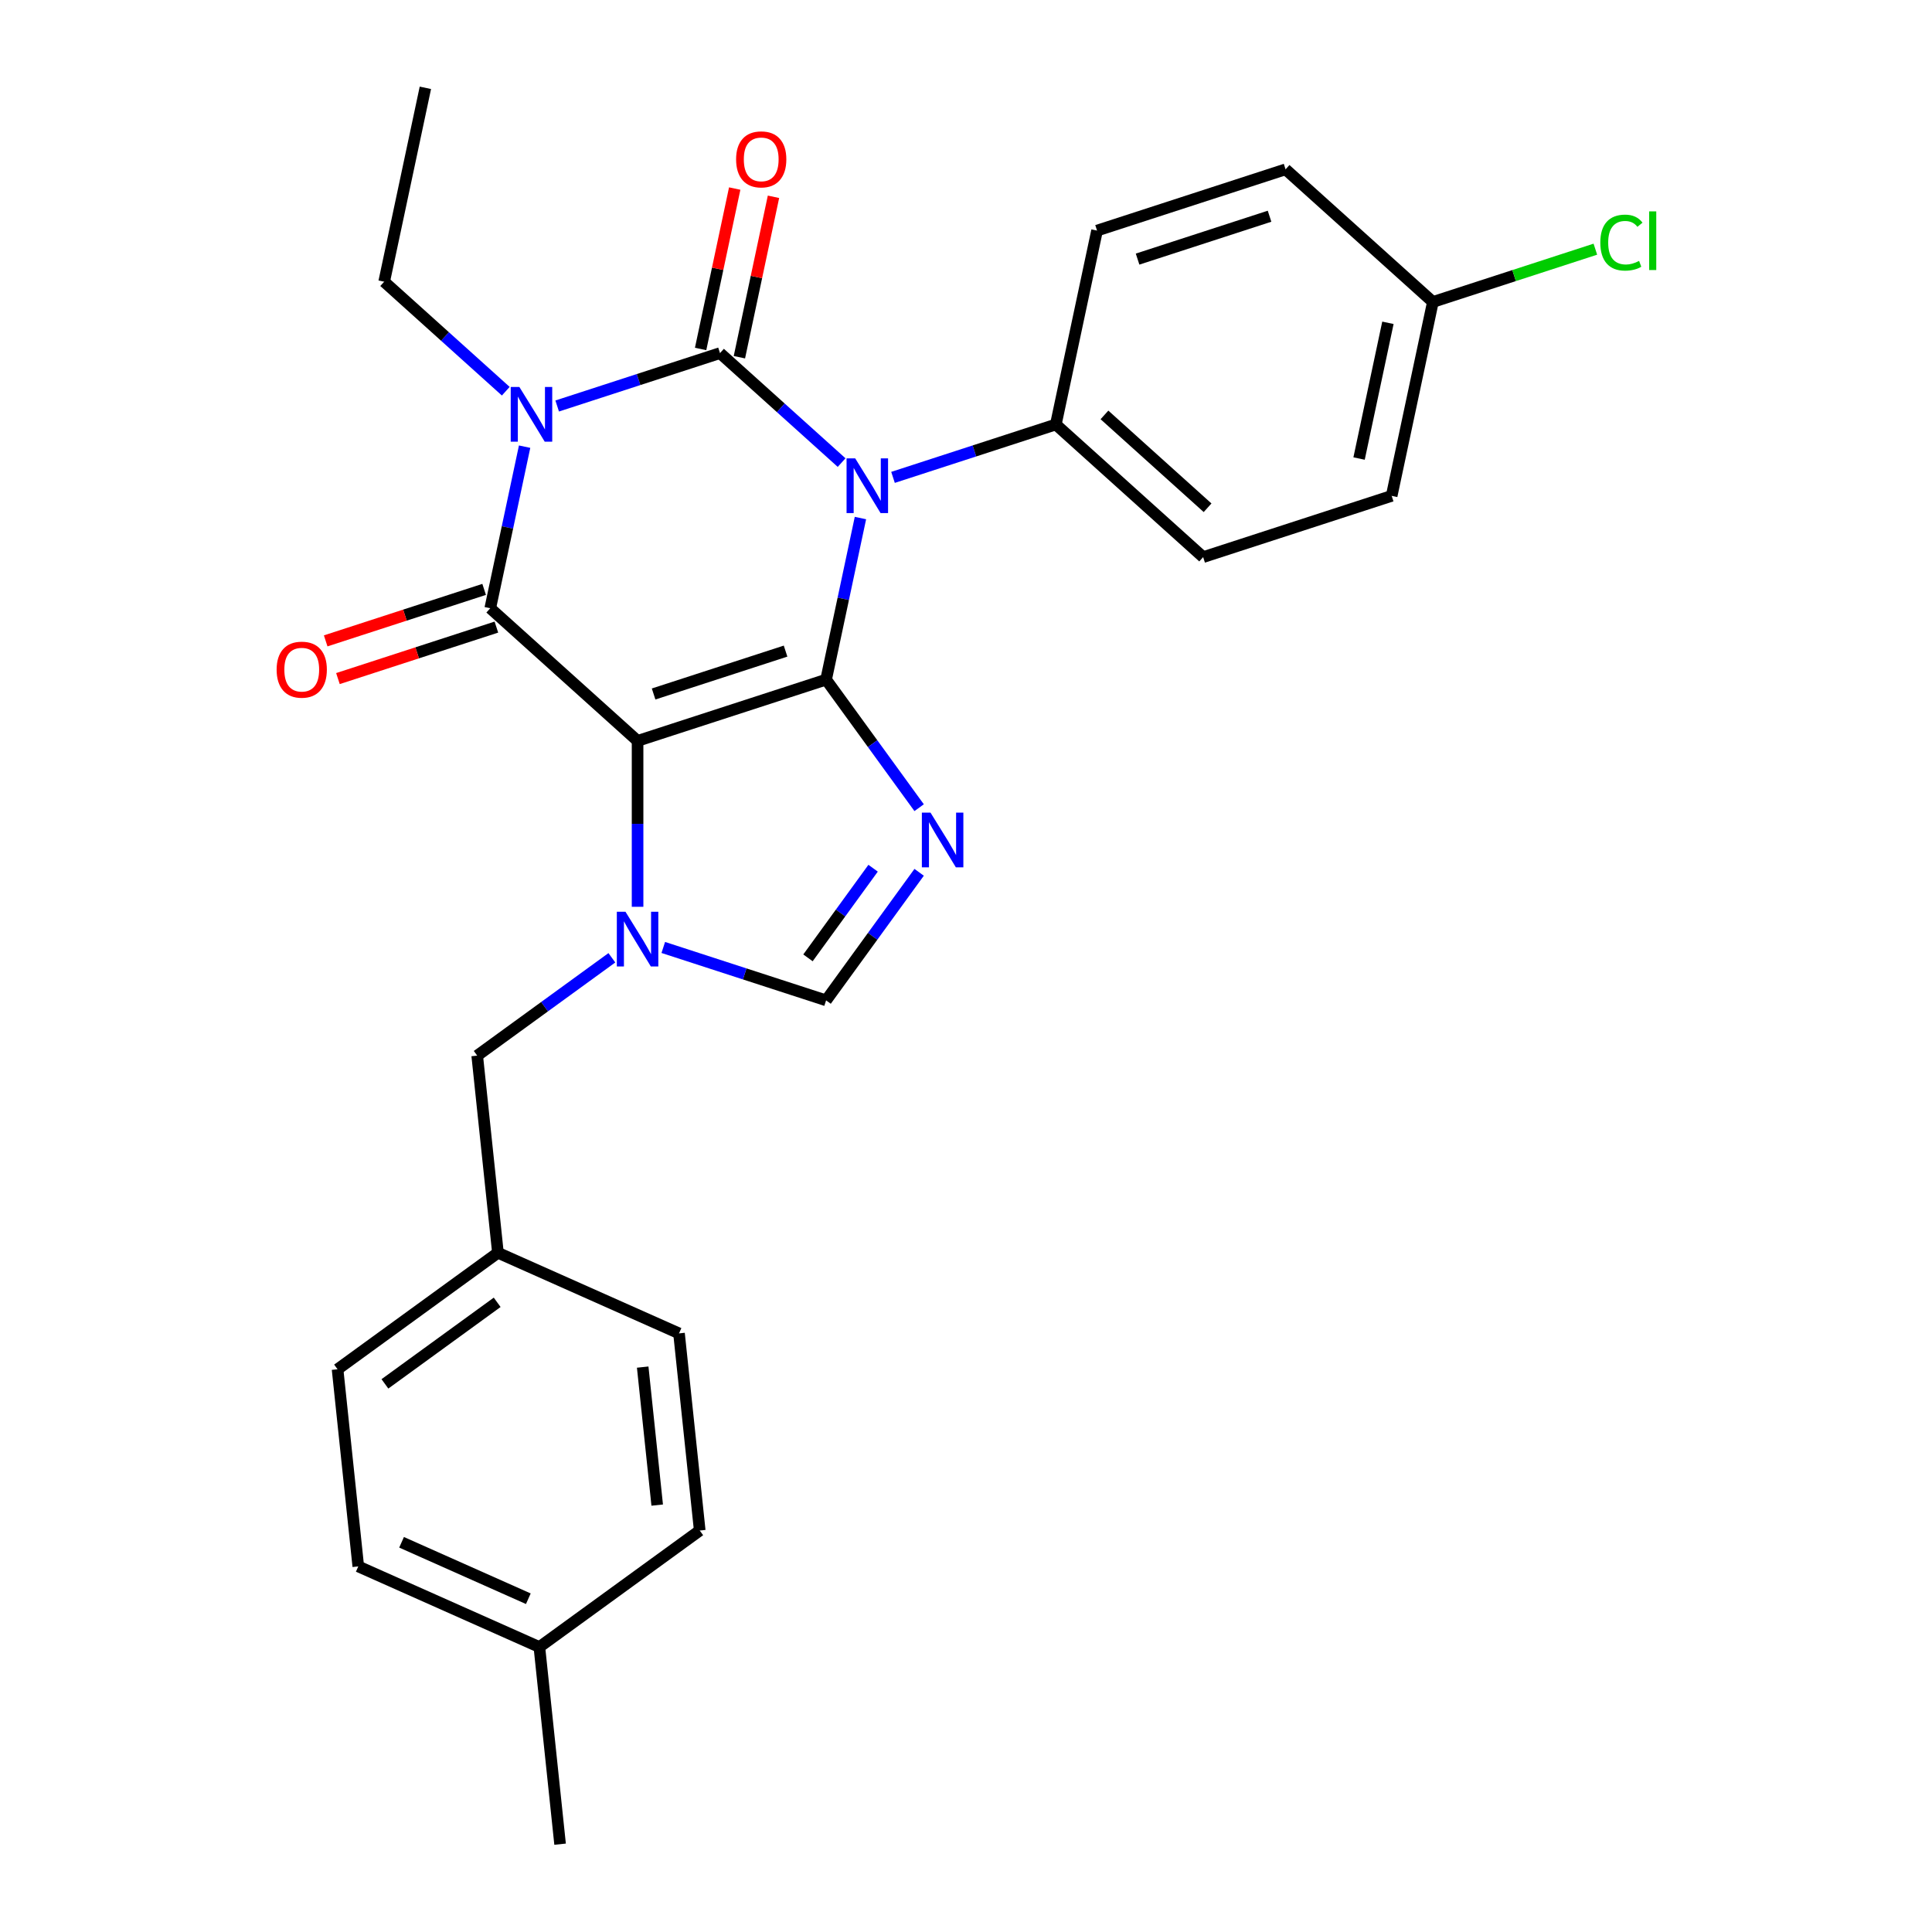 <?xml version='1.0' encoding='iso-8859-1'?>
<svg version='1.1' baseProfile='full'
              xmlns='http://www.w3.org/2000/svg'
                      xmlns:rdkit='http://www.rdkit.org/xml'
                      xmlns:xlink='http://www.w3.org/1999/xlink'
                  xml:space='preserve'
width='1000px' height='1000px' viewBox='0 0 1000 1000'>
<!-- END OF HEADER -->
<rect style='opacity:1.0;fill:#FFFFFF;stroke:none' width='1000' height='1000' x='0' y='0'> </rect>
<path class='bond-0' d='M 288.397,210.144 L 330.534,196.453' style='fill:none;fill-rule:evenodd;stroke:#0000FF;stroke-width:6px;stroke-linecap:butt;stroke-linejoin:miter;stroke-opacity:1' />
<path class='bond-0' d='M 330.534,196.453 L 372.672,182.762' style='fill:none;fill-rule:evenodd;stroke:#000000;stroke-width:6px;stroke-linecap:butt;stroke-linejoin:miter;stroke-opacity:1' />
<path class='bond-1' d='M 271.537,231.192 L 262.649,273.009' style='fill:none;fill-rule:evenodd;stroke:#0000FF;stroke-width:6px;stroke-linecap:butt;stroke-linejoin:miter;stroke-opacity:1' />
<path class='bond-1' d='M 262.649,273.009 L 253.76,314.826' style='fill:none;fill-rule:evenodd;stroke:#000000;stroke-width:6px;stroke-linecap:butt;stroke-linejoin:miter;stroke-opacity:1' />
<path class='bond-2' d='M 261.787,202.487 L 230.316,174.151' style='fill:none;fill-rule:evenodd;stroke:#0000FF;stroke-width:6px;stroke-linecap:butt;stroke-linejoin:miter;stroke-opacity:1' />
<path class='bond-2' d='M 230.316,174.151 L 198.845,145.814' style='fill:none;fill-rule:evenodd;stroke:#000000;stroke-width:6px;stroke-linecap:butt;stroke-linejoin:miter;stroke-opacity:1' />
<path class='bond-3' d='M 372.672,182.762 L 404.143,211.099' style='fill:none;fill-rule:evenodd;stroke:#000000;stroke-width:6px;stroke-linecap:butt;stroke-linejoin:miter;stroke-opacity:1' />
<path class='bond-3' d='M 404.143,211.099 L 435.614,239.436' style='fill:none;fill-rule:evenodd;stroke:#0000FF;stroke-width:6px;stroke-linecap:butt;stroke-linejoin:miter;stroke-opacity:1' />
<path class='bond-4' d='M 382.708,184.895 L 391.532,143.378' style='fill:none;fill-rule:evenodd;stroke:#000000;stroke-width:6px;stroke-linecap:butt;stroke-linejoin:miter;stroke-opacity:1' />
<path class='bond-4' d='M 391.532,143.378 L 400.357,101.861' style='fill:none;fill-rule:evenodd;stroke:#FF0000;stroke-width:6px;stroke-linecap:butt;stroke-linejoin:miter;stroke-opacity:1' />
<path class='bond-4' d='M 362.636,180.629 L 371.461,139.112' style='fill:none;fill-rule:evenodd;stroke:#000000;stroke-width:6px;stroke-linecap:butt;stroke-linejoin:miter;stroke-opacity:1' />
<path class='bond-4' d='M 371.461,139.112 L 380.285,97.594' style='fill:none;fill-rule:evenodd;stroke:#FF0000;stroke-width:6px;stroke-linecap:butt;stroke-linejoin:miter;stroke-opacity:1' />
<path class='bond-5' d='M 462.224,247.092 L 504.362,233.401' style='fill:none;fill-rule:evenodd;stroke:#0000FF;stroke-width:6px;stroke-linecap:butt;stroke-linejoin:miter;stroke-opacity:1' />
<path class='bond-5' d='M 504.362,233.401 L 546.499,219.71' style='fill:none;fill-rule:evenodd;stroke:#000000;stroke-width:6px;stroke-linecap:butt;stroke-linejoin:miter;stroke-opacity:1' />
<path class='bond-6' d='M 445.364,268.14 L 436.476,309.957' style='fill:none;fill-rule:evenodd;stroke:#0000FF;stroke-width:6px;stroke-linecap:butt;stroke-linejoin:miter;stroke-opacity:1' />
<path class='bond-6' d='M 436.476,309.957 L 427.587,351.775' style='fill:none;fill-rule:evenodd;stroke:#000000;stroke-width:6px;stroke-linecap:butt;stroke-linejoin:miter;stroke-opacity:1' />
<path class='bond-7' d='M 253.76,314.826 L 330.008,383.48' style='fill:none;fill-rule:evenodd;stroke:#000000;stroke-width:6px;stroke-linecap:butt;stroke-linejoin:miter;stroke-opacity:1' />
<path class='bond-8' d='M 250.59,305.068 L 209.582,318.393' style='fill:none;fill-rule:evenodd;stroke:#000000;stroke-width:6px;stroke-linecap:butt;stroke-linejoin:miter;stroke-opacity:1' />
<path class='bond-8' d='M 209.582,318.393 L 168.575,331.717' style='fill:none;fill-rule:evenodd;stroke:#FF0000;stroke-width:6px;stroke-linecap:butt;stroke-linejoin:miter;stroke-opacity:1' />
<path class='bond-8' d='M 256.931,324.584 L 215.923,337.908' style='fill:none;fill-rule:evenodd;stroke:#000000;stroke-width:6px;stroke-linecap:butt;stroke-linejoin:miter;stroke-opacity:1' />
<path class='bond-8' d='M 215.923,337.908 L 174.916,351.233' style='fill:none;fill-rule:evenodd;stroke:#FF0000;stroke-width:6px;stroke-linecap:butt;stroke-linejoin:miter;stroke-opacity:1' />
<path class='bond-9' d='M 257.726,648.428 L 351.457,690.16' style='fill:none;fill-rule:evenodd;stroke:#000000;stroke-width:6px;stroke-linecap:butt;stroke-linejoin:miter;stroke-opacity:1' />
<path class='bond-10' d='M 257.726,648.428 L 174.72,708.735' style='fill:none;fill-rule:evenodd;stroke:#000000;stroke-width:6px;stroke-linecap:butt;stroke-linejoin:miter;stroke-opacity:1' />
<path class='bond-10' d='M 257.337,674.075 L 199.233,716.291' style='fill:none;fill-rule:evenodd;stroke:#000000;stroke-width:6px;stroke-linecap:butt;stroke-linejoin:miter;stroke-opacity:1' />
<path class='bond-11' d='M 257.726,648.428 L 247.002,546.389' style='fill:none;fill-rule:evenodd;stroke:#000000;stroke-width:6px;stroke-linecap:butt;stroke-linejoin:miter;stroke-opacity:1' />
<path class='bond-12' d='M 330.008,383.48 L 427.587,351.775' style='fill:none;fill-rule:evenodd;stroke:#000000;stroke-width:6px;stroke-linecap:butt;stroke-linejoin:miter;stroke-opacity:1' />
<path class='bond-12' d='M 338.304,359.208 L 406.609,337.014' style='fill:none;fill-rule:evenodd;stroke:#000000;stroke-width:6px;stroke-linecap:butt;stroke-linejoin:miter;stroke-opacity:1' />
<path class='bond-13' d='M 330.008,383.48 L 330.008,426.418' style='fill:none;fill-rule:evenodd;stroke:#000000;stroke-width:6px;stroke-linecap:butt;stroke-linejoin:miter;stroke-opacity:1' />
<path class='bond-13' d='M 330.008,426.418 L 330.008,469.356' style='fill:none;fill-rule:evenodd;stroke:#0000FF;stroke-width:6px;stroke-linecap:butt;stroke-linejoin:miter;stroke-opacity:1' />
<path class='bond-14' d='M 427.587,351.775 L 451.665,384.915' style='fill:none;fill-rule:evenodd;stroke:#000000;stroke-width:6px;stroke-linecap:butt;stroke-linejoin:miter;stroke-opacity:1' />
<path class='bond-14' d='M 451.665,384.915 L 475.743,418.056' style='fill:none;fill-rule:evenodd;stroke:#0000FF;stroke-width:6px;stroke-linecap:butt;stroke-linejoin:miter;stroke-opacity:1' />
<path class='bond-15' d='M 475.743,451.506 L 451.665,484.646' style='fill:none;fill-rule:evenodd;stroke:#0000FF;stroke-width:6px;stroke-linecap:butt;stroke-linejoin:miter;stroke-opacity:1' />
<path class='bond-15' d='M 451.665,484.646 L 427.587,517.787' style='fill:none;fill-rule:evenodd;stroke:#000000;stroke-width:6px;stroke-linecap:butt;stroke-linejoin:miter;stroke-opacity:1' />
<path class='bond-15' d='M 451.919,449.386 L 435.064,472.585' style='fill:none;fill-rule:evenodd;stroke:#0000FF;stroke-width:6px;stroke-linecap:butt;stroke-linejoin:miter;stroke-opacity:1' />
<path class='bond-15' d='M 435.064,472.585 L 418.209,495.783' style='fill:none;fill-rule:evenodd;stroke:#000000;stroke-width:6px;stroke-linecap:butt;stroke-linejoin:miter;stroke-opacity:1' />
<path class='bond-16' d='M 427.587,517.787 L 385.45,504.096' style='fill:none;fill-rule:evenodd;stroke:#000000;stroke-width:6px;stroke-linecap:butt;stroke-linejoin:miter;stroke-opacity:1' />
<path class='bond-16' d='M 385.45,504.096 L 343.313,490.404' style='fill:none;fill-rule:evenodd;stroke:#0000FF;stroke-width:6px;stroke-linecap:butt;stroke-linejoin:miter;stroke-opacity:1' />
<path class='bond-17' d='M 316.703,495.748 L 281.852,521.068' style='fill:none;fill-rule:evenodd;stroke:#0000FF;stroke-width:6px;stroke-linecap:butt;stroke-linejoin:miter;stroke-opacity:1' />
<path class='bond-17' d='M 281.852,521.068 L 247.002,546.389' style='fill:none;fill-rule:evenodd;stroke:#000000;stroke-width:6px;stroke-linecap:butt;stroke-linejoin:miter;stroke-opacity:1' />
<path class='bond-18' d='M 279.176,852.506 L 185.445,810.775' style='fill:none;fill-rule:evenodd;stroke:#000000;stroke-width:6px;stroke-linecap:butt;stroke-linejoin:miter;stroke-opacity:1' />
<path class='bond-18' d='M 273.463,827.5 L 207.851,798.288' style='fill:none;fill-rule:evenodd;stroke:#000000;stroke-width:6px;stroke-linecap:butt;stroke-linejoin:miter;stroke-opacity:1' />
<path class='bond-19' d='M 279.176,852.506 L 289.901,954.545' style='fill:none;fill-rule:evenodd;stroke:#000000;stroke-width:6px;stroke-linecap:butt;stroke-linejoin:miter;stroke-opacity:1' />
<path class='bond-20' d='M 279.176,852.506 L 362.182,792.199' style='fill:none;fill-rule:evenodd;stroke:#000000;stroke-width:6px;stroke-linecap:butt;stroke-linejoin:miter;stroke-opacity:1' />
<path class='bond-21' d='M 362.182,792.199 L 351.457,690.16' style='fill:none;fill-rule:evenodd;stroke:#000000;stroke-width:6px;stroke-linecap:butt;stroke-linejoin:miter;stroke-opacity:1' />
<path class='bond-21' d='M 340.165,779.038 L 332.658,707.61' style='fill:none;fill-rule:evenodd;stroke:#000000;stroke-width:6px;stroke-linecap:butt;stroke-linejoin:miter;stroke-opacity:1' />
<path class='bond-22' d='M 198.845,145.814 L 220.177,45.455' style='fill:none;fill-rule:evenodd;stroke:#000000;stroke-width:6px;stroke-linecap:butt;stroke-linejoin:miter;stroke-opacity:1' />
<path class='bond-23' d='M 546.499,219.71 L 567.831,119.351' style='fill:none;fill-rule:evenodd;stroke:#000000;stroke-width:6px;stroke-linecap:butt;stroke-linejoin:miter;stroke-opacity:1' />
<path class='bond-24' d='M 546.499,219.71 L 622.746,288.364' style='fill:none;fill-rule:evenodd;stroke:#000000;stroke-width:6px;stroke-linecap:butt;stroke-linejoin:miter;stroke-opacity:1' />
<path class='bond-24' d='M 571.667,214.758 L 625.04,262.816' style='fill:none;fill-rule:evenodd;stroke:#000000;stroke-width:6px;stroke-linecap:butt;stroke-linejoin:miter;stroke-opacity:1' />
<path class='bond-25' d='M 741.658,156.299 L 720.326,256.658' style='fill:none;fill-rule:evenodd;stroke:#000000;stroke-width:6px;stroke-linecap:butt;stroke-linejoin:miter;stroke-opacity:1' />
<path class='bond-25' d='M 718.386,167.086 L 703.454,237.338' style='fill:none;fill-rule:evenodd;stroke:#000000;stroke-width:6px;stroke-linecap:butt;stroke-linejoin:miter;stroke-opacity:1' />
<path class='bond-26' d='M 741.658,156.299 L 783.705,142.637' style='fill:none;fill-rule:evenodd;stroke:#000000;stroke-width:6px;stroke-linecap:butt;stroke-linejoin:miter;stroke-opacity:1' />
<path class='bond-26' d='M 783.705,142.637 L 825.753,128.975' style='fill:none;fill-rule:evenodd;stroke:#00CC00;stroke-width:6px;stroke-linecap:butt;stroke-linejoin:miter;stroke-opacity:1' />
<path class='bond-27' d='M 741.658,156.299 L 665.41,87.645' style='fill:none;fill-rule:evenodd;stroke:#000000;stroke-width:6px;stroke-linecap:butt;stroke-linejoin:miter;stroke-opacity:1' />
<path class='bond-28' d='M 567.831,119.351 L 665.41,87.645' style='fill:none;fill-rule:evenodd;stroke:#000000;stroke-width:6px;stroke-linecap:butt;stroke-linejoin:miter;stroke-opacity:1' />
<path class='bond-28' d='M 588.809,134.111 L 657.115,111.917' style='fill:none;fill-rule:evenodd;stroke:#000000;stroke-width:6px;stroke-linecap:butt;stroke-linejoin:miter;stroke-opacity:1' />
<path class='bond-29' d='M 622.746,288.364 L 720.326,256.658' style='fill:none;fill-rule:evenodd;stroke:#000000;stroke-width:6px;stroke-linecap:butt;stroke-linejoin:miter;stroke-opacity:1' />
<path class='bond-30' d='M 185.445,810.775 L 174.72,708.735' style='fill:none;fill-rule:evenodd;stroke:#000000;stroke-width:6px;stroke-linecap:butt;stroke-linejoin:miter;stroke-opacity:1' />
<path  class='atom-0' d='M 268.832 200.307
L 278.112 215.307
Q 279.032 216.787, 280.512 219.467
Q 281.992 222.147, 282.072 222.307
L 282.072 200.307
L 285.832 200.307
L 285.832 228.627
L 281.952 228.627
L 271.992 212.227
Q 270.832 210.307, 269.592 208.107
Q 268.392 205.907, 268.032 205.227
L 268.032 228.627
L 264.352 228.627
L 264.352 200.307
L 268.832 200.307
' fill='#0000FF'/>
<path  class='atom-2' d='M 442.659 237.255
L 451.939 252.255
Q 452.859 253.735, 454.339 256.415
Q 455.819 259.095, 455.899 259.255
L 455.899 237.255
L 459.659 237.255
L 459.659 265.575
L 455.779 265.575
L 445.819 249.175
Q 444.659 247.255, 443.419 245.055
Q 442.219 242.855, 441.859 242.175
L 441.859 265.575
L 438.179 265.575
L 438.179 237.255
L 442.659 237.255
' fill='#0000FF'/>
<path  class='atom-4' d='M 143.181 346.612
Q 143.181 339.812, 146.541 336.012
Q 149.901 332.212, 156.181 332.212
Q 162.461 332.212, 165.821 336.012
Q 169.181 339.812, 169.181 346.612
Q 169.181 353.492, 165.781 357.412
Q 162.381 361.292, 156.181 361.292
Q 149.941 361.292, 146.541 357.412
Q 143.181 353.532, 143.181 346.612
M 156.181 358.092
Q 160.501 358.092, 162.821 355.212
Q 165.181 352.292, 165.181 346.612
Q 165.181 341.052, 162.821 338.252
Q 160.501 335.412, 156.181 335.412
Q 151.861 335.412, 149.501 338.212
Q 147.181 341.012, 147.181 346.612
Q 147.181 352.332, 149.501 355.212
Q 151.861 358.092, 156.181 358.092
' fill='#FF0000'/>
<path  class='atom-5' d='M 381.004 82.483
Q 381.004 75.683, 384.364 71.883
Q 387.724 68.083, 394.004 68.083
Q 400.284 68.083, 403.644 71.883
Q 407.004 75.683, 407.004 82.483
Q 407.004 89.363, 403.604 93.283
Q 400.204 97.163, 394.004 97.163
Q 387.764 97.163, 384.364 93.283
Q 381.004 89.403, 381.004 82.483
M 394.004 93.963
Q 398.324 93.963, 400.644 91.083
Q 403.004 88.163, 403.004 82.483
Q 403.004 76.923, 400.644 74.123
Q 398.324 71.283, 394.004 71.283
Q 389.684 71.283, 387.324 74.083
Q 385.004 76.883, 385.004 82.483
Q 385.004 88.203, 387.324 91.083
Q 389.684 93.963, 394.004 93.963
' fill='#FF0000'/>
<path  class='atom-9' d='M 481.635 420.621
L 490.915 435.621
Q 491.835 437.101, 493.315 439.781
Q 494.795 442.461, 494.875 442.621
L 494.875 420.621
L 498.635 420.621
L 498.635 448.941
L 494.755 448.941
L 484.795 432.541
Q 483.635 430.621, 482.395 428.421
Q 481.195 426.221, 480.835 425.541
L 480.835 448.941
L 477.155 448.941
L 477.155 420.621
L 481.635 420.621
' fill='#0000FF'/>
<path  class='atom-11' d='M 323.748 471.921
L 333.028 486.921
Q 333.948 488.401, 335.428 491.081
Q 336.908 493.761, 336.988 493.921
L 336.988 471.921
L 340.748 471.921
L 340.748 500.241
L 336.868 500.241
L 326.908 483.841
Q 325.748 481.921, 324.508 479.721
Q 323.308 477.521, 322.948 476.841
L 322.948 500.241
L 319.268 500.241
L 319.268 471.921
L 323.748 471.921
' fill='#0000FF'/>
<path  class='atom-18' d='M 828.318 125.573
Q 828.318 118.533, 831.598 114.853
Q 834.918 111.133, 841.198 111.133
Q 847.038 111.133, 850.158 115.253
L 847.518 117.413
Q 845.238 114.413, 841.198 114.413
Q 836.918 114.413, 834.638 117.293
Q 832.398 120.133, 832.398 125.573
Q 832.398 131.173, 834.718 134.053
Q 837.078 136.933, 841.638 136.933
Q 844.758 136.933, 848.398 135.053
L 849.518 138.053
Q 848.038 139.013, 845.798 139.573
Q 843.558 140.133, 841.078 140.133
Q 834.918 140.133, 831.598 136.373
Q 828.318 132.613, 828.318 125.573
' fill='#00CC00'/>
<path  class='atom-18' d='M 853.598 109.413
L 857.278 109.413
L 857.278 139.773
L 853.598 139.773
L 853.598 109.413
' fill='#00CC00'/>
</svg>
